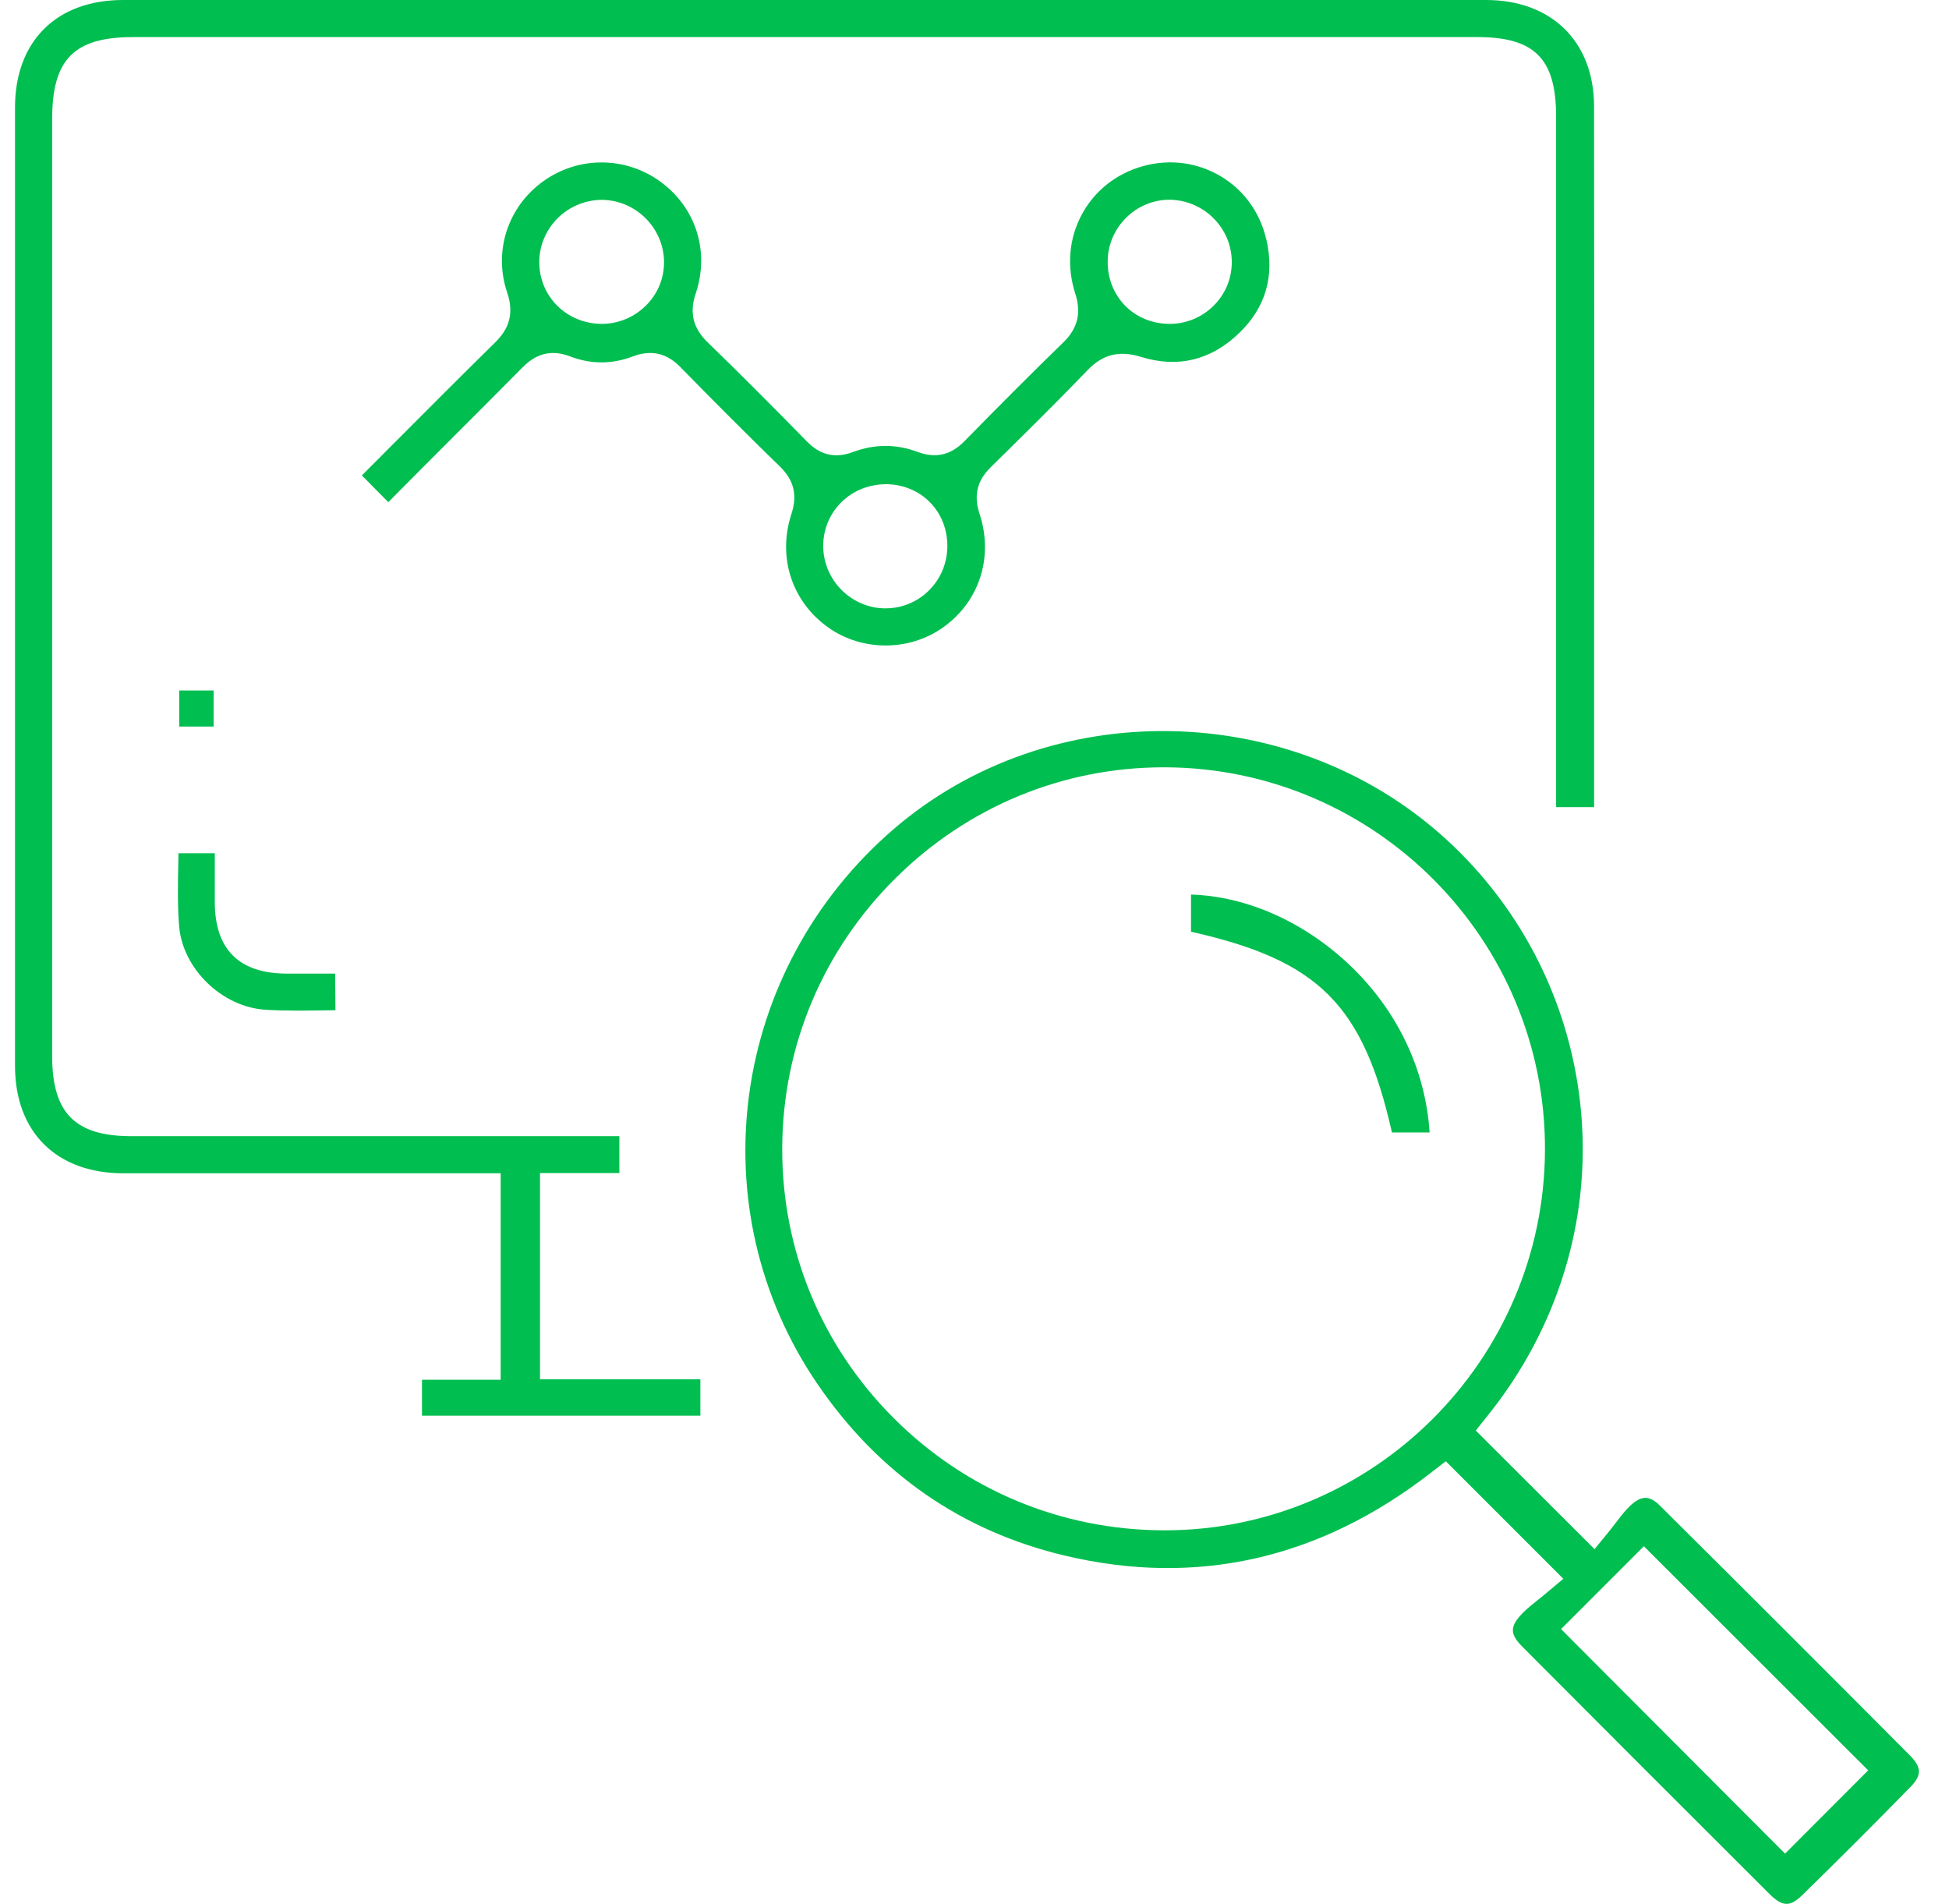 <svg width="43" height="42" viewBox="0 0 43 42" fill="none" xmlns="http://www.w3.org/2000/svg">
<g clip-path="url(#clip0_165_602)">
<path d="M35.17 17.805V14.244C35.174 10.572 35.175 6.409 35.169 2.338C35.165 0.919 34.231 0 32.786 0C22.762 0 12.738 0 2.714 0C1.245 0 0.331 0.911 0.331 2.374C0.331 9.421 0.331 16.467 0.331 23.512C0.331 24.972 1.245 25.881 2.717 25.883C4.035 25.883 5.35 25.883 6.668 25.883H11.046V30.437H9.31V31.23H15.452V30.428H11.914V25.878H13.665V25.064H2.897C1.657 25.064 1.151 24.553 1.151 23.3V2.623C1.151 1.307 1.635 0.818 2.939 0.818H32.591C33.86 0.818 34.332 1.294 34.332 2.574V17.805H35.17Z" fill="#01BE50"/>
<path d="M39.758 41.812C40.585 41.003 41.391 40.197 42.153 39.417C42.401 39.162 42.398 38.989 42.139 38.726C40.287 36.864 38.432 35.011 36.622 33.214C36.389 32.984 36.211 32.986 35.96 33.223C35.856 33.322 35.757 33.451 35.661 33.577C35.609 33.645 35.563 33.705 35.518 33.761L35.18 34.174L32.559 31.558L32.829 31.22C34.362 29.309 35.093 26.941 34.885 24.553C34.681 22.223 33.618 20.073 31.892 18.502C28.506 15.42 23.158 15.326 19.717 18.29C16.11 21.396 15.388 26.659 18.036 30.532C19.386 32.509 21.226 33.782 23.505 34.32C26.407 35.006 29.117 34.391 31.562 32.495L31.898 32.235L34.491 34.828L34.088 35.167C34.039 35.209 33.986 35.251 33.932 35.293C33.811 35.391 33.695 35.481 33.601 35.577C33.308 35.875 33.305 36.043 33.586 36.325C35.305 38.051 37.088 39.836 39.04 41.782C39.324 42.064 39.491 42.071 39.758 41.81V41.812ZM25.694 33.759H25.672C23.41 33.752 21.288 32.867 19.697 31.263C18.113 29.67 17.248 27.56 17.258 25.32C17.268 23.069 18.159 20.955 19.765 19.366C21.355 17.794 23.452 16.927 25.674 16.927H25.729C30.359 16.957 34.108 20.747 34.086 25.377C34.065 29.998 30.3 33.759 25.694 33.759ZM34.441 35.938L36.268 34.11L41.217 39.054L39.383 40.891L34.441 35.938Z" fill="#01BE50"/>
<path d="M27.938 5.283C27.801 4.688 27.444 4.193 26.933 3.889C26.418 3.583 25.812 3.502 25.224 3.663C24.634 3.825 24.153 4.203 23.869 4.729C23.582 5.26 23.531 5.88 23.723 6.476C23.861 6.903 23.777 7.244 23.461 7.552C22.807 8.187 22.111 8.883 21.273 9.738C20.975 10.041 20.641 10.116 20.248 9.97C19.772 9.792 19.293 9.794 18.824 9.97C18.307 10.167 17.991 9.93 17.799 9.735C17.117 9.039 16.378 8.293 15.611 7.55C15.29 7.239 15.206 6.898 15.349 6.475C15.662 5.545 15.354 4.576 14.564 4.003C13.798 3.447 12.765 3.443 11.992 3.994C11.202 4.557 10.881 5.545 11.19 6.455C11.38 7.011 11.143 7.339 10.916 7.562C10.14 8.325 9.357 9.111 8.599 9.871L7.984 10.488L8.567 11.078C9.034 10.605 9.503 10.136 9.973 9.666L10.017 9.622C10.52 9.12 11.022 8.617 11.521 8.112C11.723 7.908 12.052 7.659 12.581 7.863C13.037 8.038 13.501 8.038 13.961 7.863C14.092 7.812 14.22 7.787 14.341 7.787C14.669 7.787 14.887 7.97 15.021 8.108C15.784 8.888 16.5 9.604 17.209 10.294C17.517 10.594 17.596 10.925 17.462 11.335C17.149 12.283 17.466 13.267 18.27 13.84C19.016 14.373 20.063 14.373 20.812 13.837C21.611 13.267 21.925 12.284 21.611 11.333C21.438 10.809 21.659 10.503 21.871 10.294C22.577 9.6 23.303 8.886 23.994 8.167C24.33 7.816 24.693 7.725 25.173 7.873C25.983 8.123 26.709 7.95 27.331 7.355C27.922 6.791 28.127 6.093 27.939 5.28L27.938 5.283ZM14.252 6.739C13.99 7.001 13.642 7.145 13.27 7.145C12.501 7.137 11.904 6.544 11.898 5.794C11.894 5.431 12.042 5.073 12.304 4.813C12.568 4.551 12.929 4.406 13.292 4.409C14.032 4.421 14.64 5.03 14.65 5.767C14.655 6.134 14.514 6.48 14.252 6.74V6.739ZM20.488 13.032C20.233 13.282 19.895 13.42 19.539 13.42H19.505C18.767 13.403 18.166 12.788 18.162 12.049C18.162 11.679 18.303 11.335 18.566 11.076C18.823 10.822 19.176 10.681 19.56 10.681C20.325 10.694 20.9 11.279 20.901 12.042C20.901 12.419 20.755 12.77 20.488 13.032ZM26.783 6.737C26.523 6.999 26.175 7.145 25.802 7.145C25.415 7.142 25.069 6.997 24.817 6.737C24.563 6.475 24.429 6.12 24.439 5.739C24.457 5.003 25.069 4.406 25.802 4.406C26.553 4.413 27.165 5.019 27.176 5.759C27.183 6.129 27.042 6.475 26.783 6.737Z" fill="#01BE50"/>
<path d="M5.853 22.275C6.292 22.302 6.735 22.295 7.206 22.288L7.401 22.285L7.394 21.478H7.123C6.854 21.478 6.589 21.478 6.323 21.478C5.277 21.475 4.742 20.945 4.739 19.907C4.739 19.544 4.739 19.183 4.739 18.823H3.937C3.937 18.89 3.934 18.957 3.934 19.025C3.924 19.51 3.915 19.969 3.951 20.423C4.025 21.369 4.898 22.216 5.856 22.275H5.853Z" fill="#01BE50"/>
<path d="M4.713 15.232H3.954V16.028H4.713V15.232Z" fill="#01BE50"/>
<path d="M29.781 21.293C28.773 20.334 27.502 19.771 26.277 19.734C26.277 20.008 26.277 20.283 26.277 20.554C29.094 21.186 30.072 22.162 30.71 24.982H31.541C31.451 23.597 30.831 22.293 29.781 21.293Z" fill="#01BE50"/>
</g>
<defs>
<clipPath id="clip0_165_602">
<rect width="42.005" height="42" fill="white" transform="translate(0.331)"/>
</clipPath>
</defs>
</svg>
